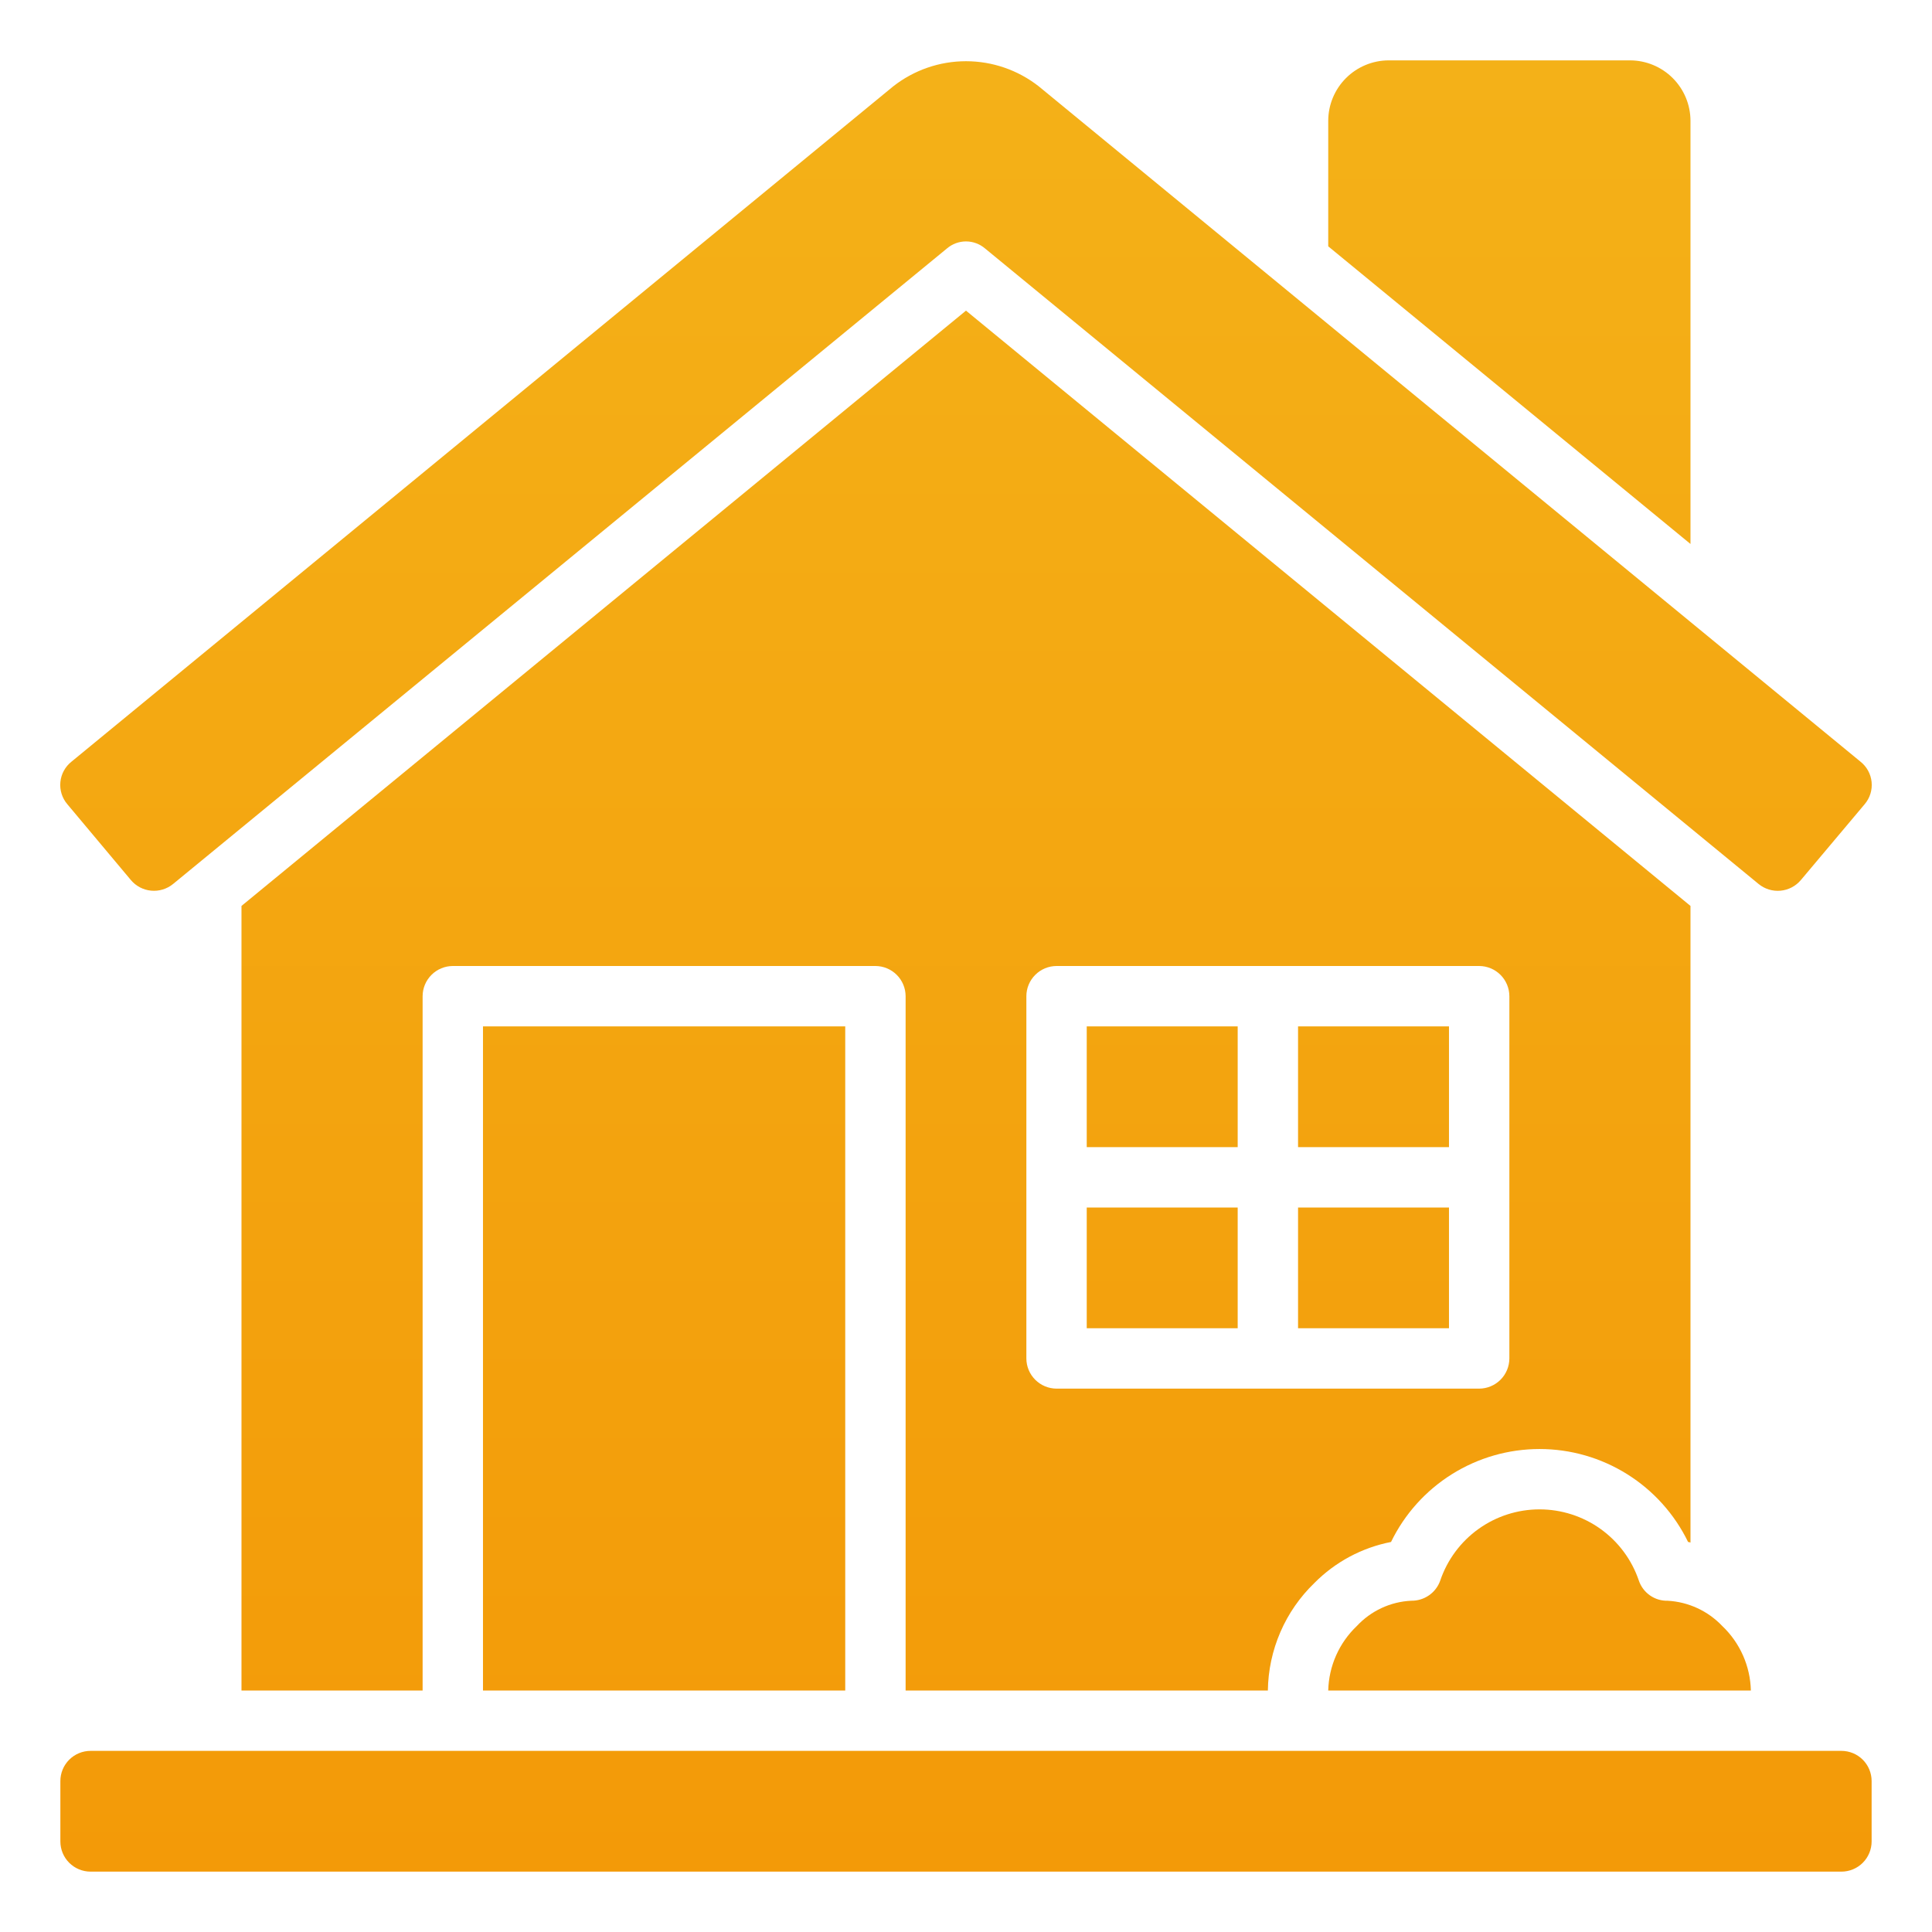 <svg xmlns="http://www.w3.org/2000/svg" width="130" height="130" viewBox="0 0 130 130" fill="none"><path d="M4.529 54.112C4.355 53.908 4.224 53.67 4.144 53.414C4.064 53.157 4.036 52.887 4.063 52.62C4.089 52.353 4.169 52.093 4.298 51.858C4.427 51.622 4.602 51.415 4.813 51.248L60.104 5.809C61.501 4.714 63.224 4.119 64.999 4.119C66.774 4.119 68.498 4.714 69.895 5.809L125.185 51.248C125.396 51.415 125.571 51.622 125.7 51.858C125.829 52.093 125.91 52.353 125.936 52.62C125.963 52.887 125.935 53.157 125.855 53.414C125.775 53.67 125.644 53.908 125.47 54.112L121.176 59.217C120.832 59.626 120.34 59.884 119.808 59.933C119.276 59.983 118.745 59.82 118.332 59.481L66.279 16.717C65.922 16.413 65.469 16.245 64.999 16.245C64.53 16.245 64.076 16.413 63.72 16.717L11.649 59.479C11.235 59.818 10.705 59.981 10.172 59.931C9.64 59.882 9.149 59.624 8.805 59.215L4.529 54.112ZM123.906 117.812H6.093C5.554 117.812 5.038 118.027 4.657 118.407C4.276 118.788 4.062 119.305 4.062 119.844V123.906C4.062 124.445 4.276 124.962 4.657 125.343C5.038 125.723 5.554 125.938 6.093 125.938H123.906C124.444 125.938 124.961 125.723 125.342 125.343C125.723 124.962 125.937 124.445 125.937 123.906V119.844C125.937 119.305 125.723 118.788 125.342 118.407C124.961 118.027 124.444 117.812 123.906 117.812ZM56.874 113.75V69.062H32.499V113.75H56.874ZM83.281 69.062H73.124V77.188H83.281V69.062ZM83.281 81.25H73.124V89.375H83.281V81.25ZM97.499 69.062H87.343V77.188H97.499V69.062ZM97.499 81.25H87.343V89.375H97.499V81.25ZM60.937 113.75V67.031C60.935 66.493 60.721 65.977 60.34 65.597C59.959 65.216 59.444 65.002 58.906 65H30.468C29.93 65.002 29.414 65.216 29.034 65.597C28.653 65.977 28.438 66.493 28.437 67.031V113.75H16.249V60.958L64.999 20.902L113.749 60.958V103.797C113.698 103.774 113.643 103.76 113.587 103.756C112.676 101.881 111.255 100.3 109.488 99.194C107.721 98.088 105.678 97.501 103.593 97.501C101.508 97.501 99.465 98.088 97.698 99.194C95.931 100.3 94.51 101.881 93.599 103.756C91.641 104.138 89.843 105.101 88.44 106.519C87.467 107.458 86.689 108.58 86.153 109.821C85.616 111.063 85.33 112.398 85.312 113.75H60.937ZM69.062 91.406C69.063 91.945 69.278 92.46 69.659 92.841C70.039 93.221 70.555 93.436 71.093 93.438H99.531C100.069 93.436 100.584 93.221 100.965 92.841C101.346 92.46 101.56 91.945 101.562 91.406V67.031C101.56 66.493 101.346 65.977 100.965 65.597C100.584 65.216 100.069 65.002 99.531 65H71.093C70.555 65.002 70.039 65.216 69.659 65.597C69.278 65.977 69.063 66.493 69.062 67.031V91.406ZM113.749 8.125C113.746 7.049 113.317 6.017 112.556 5.256C111.795 4.495 110.763 4.066 109.687 4.062H93.437C92.36 4.066 91.329 4.495 90.568 5.256C89.806 6.017 89.377 7.049 89.374 8.125V16.575L113.749 36.603V8.125ZM115.89 109.413C114.929 108.399 113.617 107.79 112.222 107.711C111.794 107.723 111.373 107.597 111.022 107.351C110.671 107.106 110.408 106.754 110.272 106.348C109.798 104.953 108.899 103.741 107.701 102.882C106.503 102.024 105.066 101.562 103.592 101.562C102.118 101.562 100.681 102.024 99.483 102.882C98.285 103.741 97.386 104.953 96.912 106.348C96.772 106.751 96.508 107.099 96.158 107.343C95.808 107.587 95.391 107.715 94.964 107.709C93.565 107.775 92.248 108.387 91.296 109.413C90.706 109.974 90.233 110.646 89.903 111.39C89.573 112.134 89.394 112.936 89.374 113.75H117.812C117.792 112.936 117.613 112.134 117.283 111.39C116.953 110.646 116.48 109.974 115.89 109.413Z" fill="url(#paint0_linear_97_33)"></path><defs><linearGradient id="paint0_linear_97_33" x1="64.999" y1="4.062" x2="64.999" y2="125.938" gradientUnits="userSpaceOnUse"><stop stop-color="#F4B118"></stop><stop offset="1" stop-color="#F39A08"></stop></linearGradient></defs></svg>